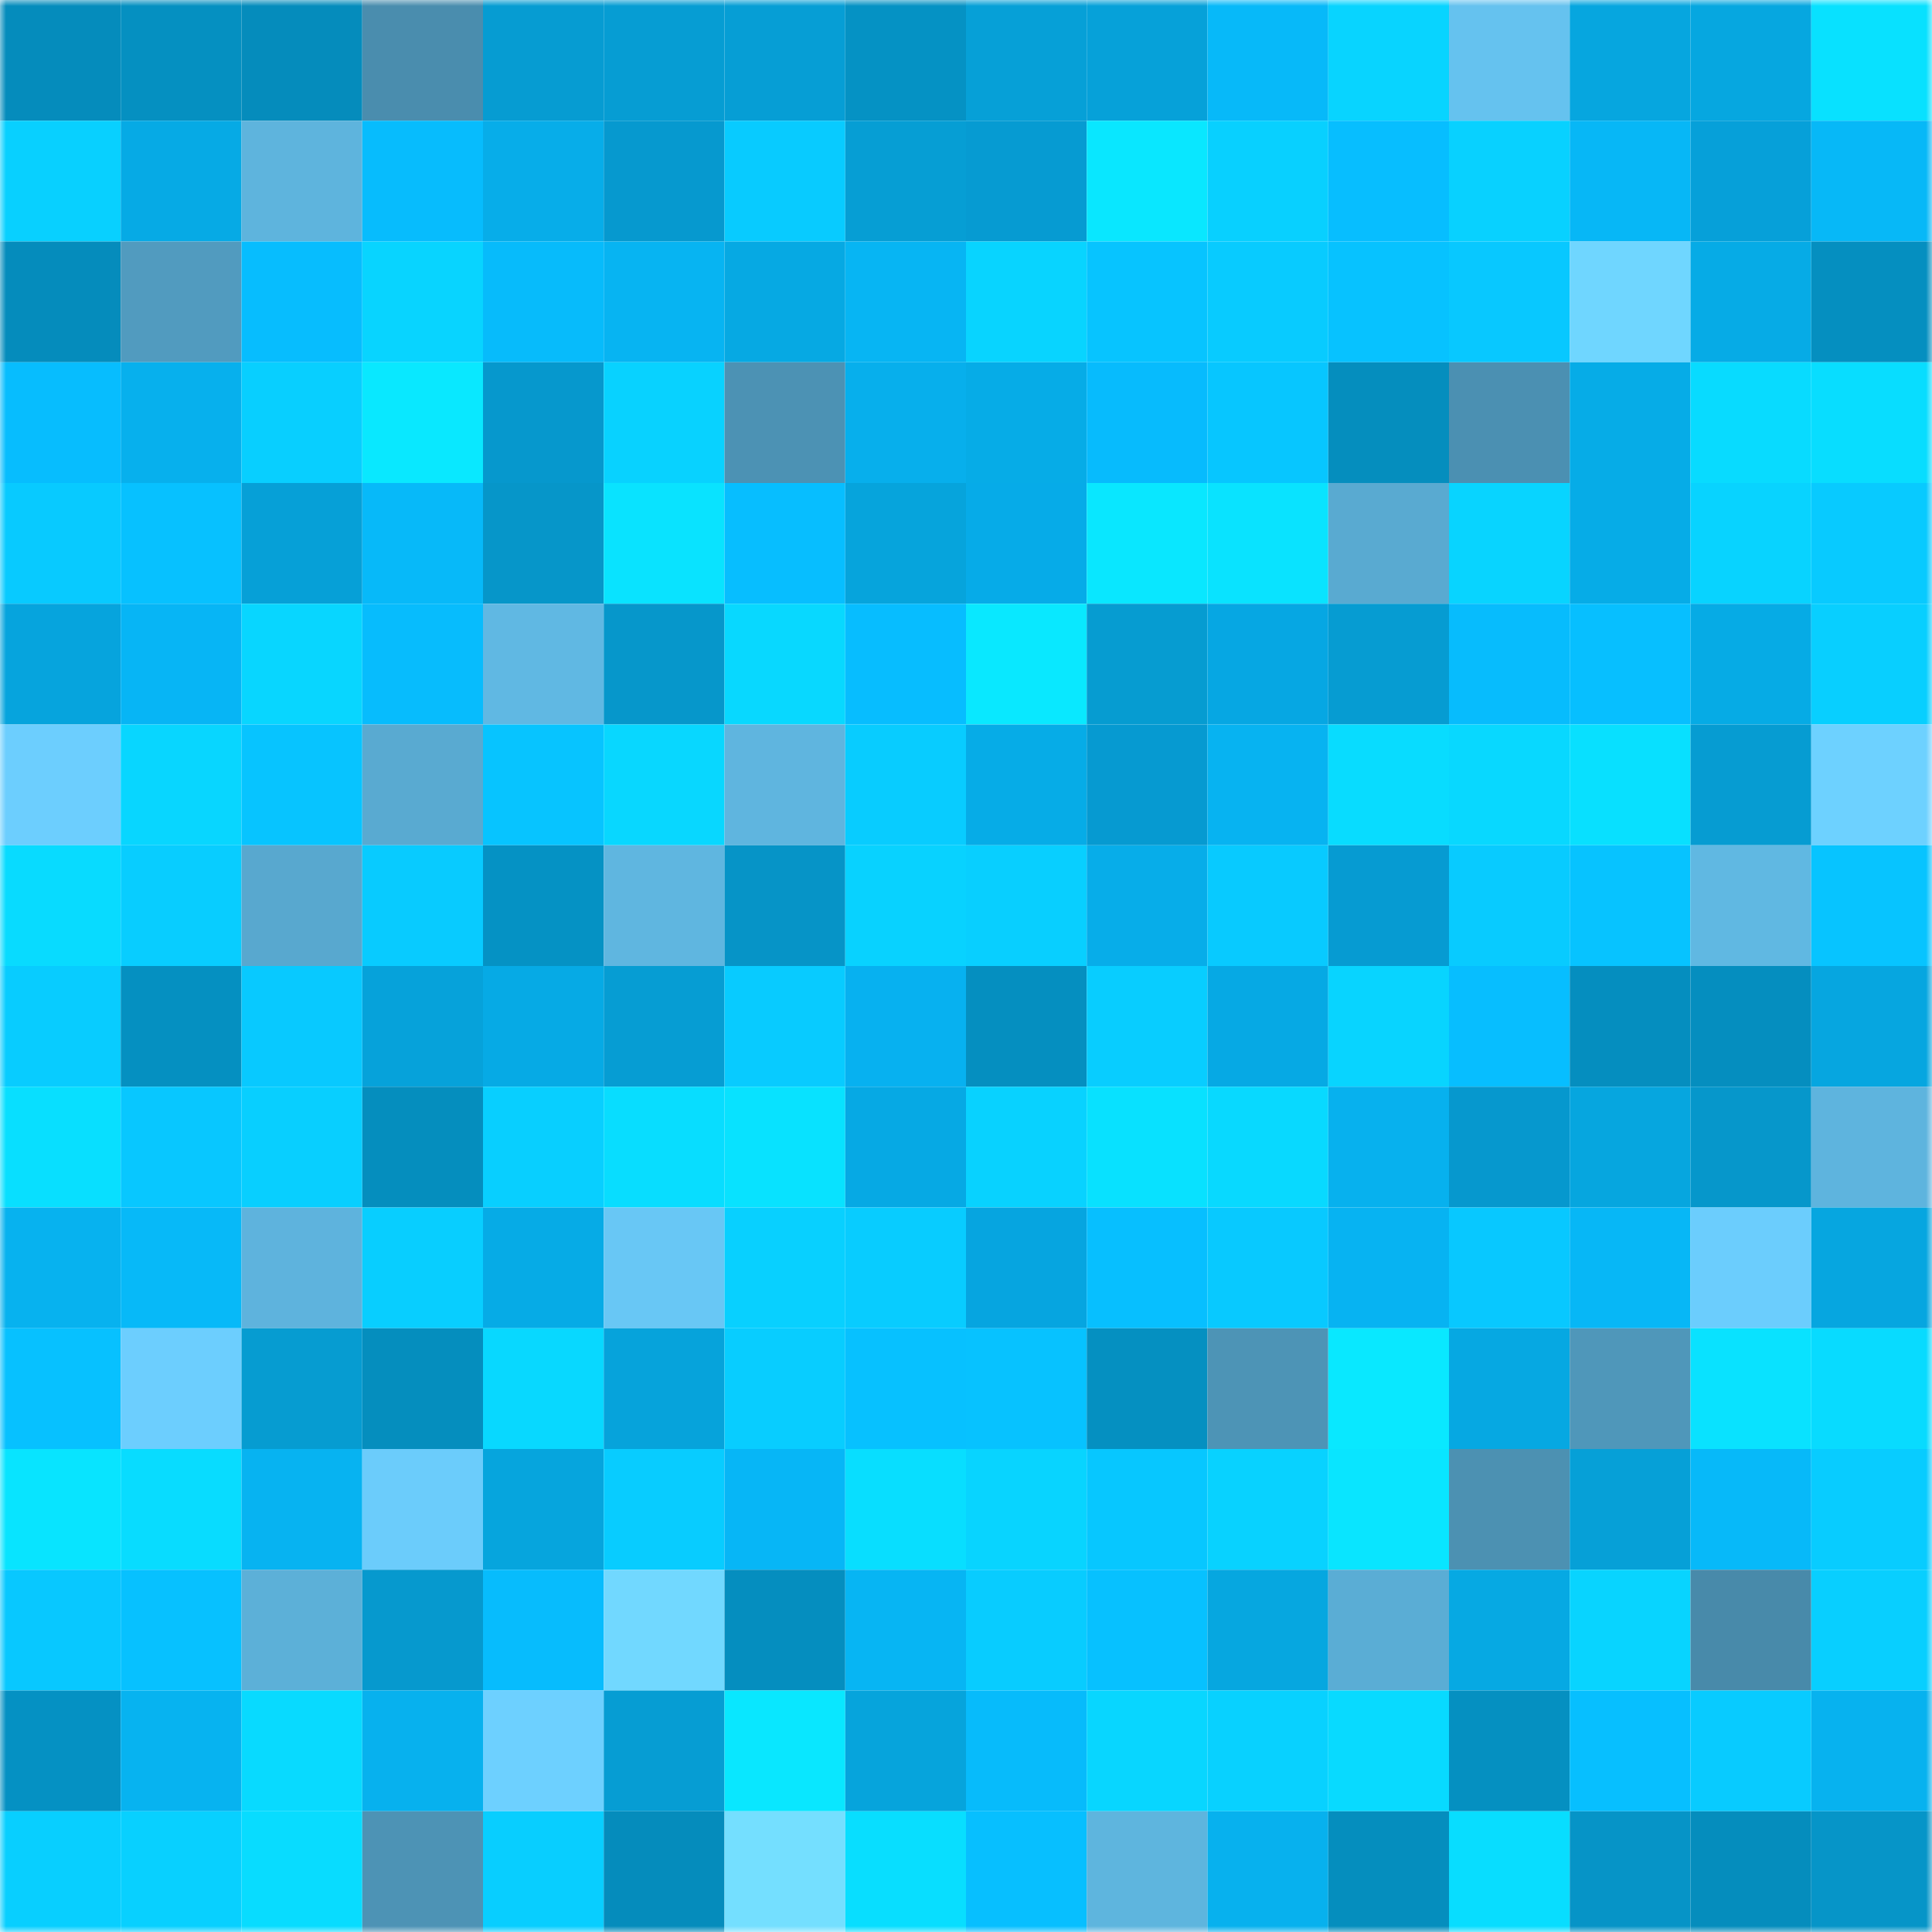 <svg viewBox="0 0 160 160" fill="none" role="img" xmlns="http://www.w3.org/2000/svg" width="240" height="240" name="ens%2Cepargnerevo.eth"><mask id="2101786473" mask-type="alpha" maskUnits="userSpaceOnUse" x="0" y="0" width="160" height="160"><rect width="160" height="160" fill="#FFFFFF"></rect></mask><g mask="url(#2101786473)"><rect x="0" y="0" width="10" height="10" fill="#058cbc"></rect><rect x="10" y="0" width="10" height="10" fill="#0590c1"></rect><rect x="20" y="0" width="10" height="10" fill="#058cbc"></rect><rect x="30" y="0" width="10" height="10" fill="#4a8dae"></rect><rect x="40" y="0" width="10" height="10" fill="#069cd2"></rect><rect x="50" y="0" width="10" height="10" fill="#069dd3"></rect><rect x="60" y="0" width="10" height="10" fill="#069ed5"></rect><rect x="70" y="0" width="10" height="10" fill="#0592c4"></rect><rect x="80" y="0" width="10" height="10" fill="#06a0d7"></rect><rect x="90" y="0" width="10" height="10" fill="#06a1d9"></rect><rect x="100" y="0" width="10" height="10" fill="#07b9f9"></rect><rect x="110" y="0" width="10" height="10" fill="#08d4ff"></rect><rect x="120" y="0" width="10" height="10" fill="#65c2ef"></rect><rect x="130" y="0" width="10" height="10" fill="#06a6df"></rect><rect x="140" y="0" width="10" height="10" fill="#06a7e0"></rect><rect x="150" y="0" width="10" height="10" fill="#08e1ff"></rect><rect x="0" y="10" width="10" height="10" fill="#08d0ff"></rect><rect x="10" y="10" width="10" height="10" fill="#06aae5"></rect><rect x="20" y="10" width="10" height="10" fill="#5eb4dd"></rect><rect x="30" y="10" width="10" height="10" fill="#07bcfd"></rect><rect x="40" y="10" width="10" height="10" fill="#07ade9"></rect><rect x="50" y="10" width="10" height="10" fill="#0699cf"></rect><rect x="60" y="10" width="10" height="10" fill="#08cbff"></rect><rect x="70" y="10" width="10" height="10" fill="#069ed4"></rect><rect x="80" y="10" width="10" height="10" fill="#069bd2"></rect><rect x="90" y="10" width="10" height="10" fill="#09e7ff"></rect><rect x="100" y="10" width="10" height="10" fill="#08d0ff"></rect><rect x="110" y="10" width="10" height="10" fill="#07beff"></rect><rect x="120" y="10" width="10" height="10" fill="#08d1ff"></rect><rect x="130" y="10" width="10" height="10" fill="#07b7f6"></rect><rect x="140" y="10" width="10" height="10" fill="#06a0d9"></rect><rect x="150" y="10" width="10" height="10" fill="#07b8f7"></rect><rect x="0" y="20" width="10" height="10" fill="#058cbc"></rect><rect x="10" y="20" width="10" height="10" fill="#519bbf"></rect><rect x="20" y="20" width="10" height="10" fill="#07bdfe"></rect><rect x="30" y="20" width="10" height="10" fill="#08d4ff"></rect><rect x="40" y="20" width="10" height="10" fill="#07bbfb"></rect><rect x="50" y="20" width="10" height="10" fill="#07b4f2"></rect><rect x="60" y="20" width="10" height="10" fill="#06a9e3"></rect><rect x="70" y="20" width="10" height="10" fill="#07b5f3"></rect><rect x="80" y="20" width="10" height="10" fill="#08d4ff"></rect><rect x="90" y="20" width="10" height="10" fill="#07c4ff"></rect><rect x="100" y="20" width="10" height="10" fill="#08cbff"></rect><rect x="110" y="20" width="10" height="10" fill="#07c2ff"></rect><rect x="120" y="20" width="10" height="10" fill="#08c8ff"></rect><rect x="130" y="20" width="10" height="10" fill="#6fd6ff"></rect><rect x="140" y="20" width="10" height="10" fill="#06abe6"></rect><rect x="150" y="20" width="10" height="10" fill="#058fc0"></rect><rect x="0" y="30" width="10" height="10" fill="#07bdfe"></rect><rect x="10" y="30" width="10" height="10" fill="#07b0ed"></rect><rect x="20" y="30" width="10" height="10" fill="#08cfff"></rect><rect x="30" y="30" width="10" height="10" fill="#09e8ff"></rect><rect x="40" y="30" width="10" height="10" fill="#0698cd"></rect><rect x="50" y="30" width="10" height="10" fill="#08d2ff"></rect><rect x="60" y="30" width="10" height="10" fill="#4c92b4"></rect><rect x="70" y="30" width="10" height="10" fill="#07afec"></rect><rect x="80" y="30" width="10" height="10" fill="#06ace7"></rect><rect x="90" y="30" width="10" height="10" fill="#07bbfd"></rect><rect x="100" y="30" width="10" height="10" fill="#07c6ff"></rect><rect x="110" y="30" width="10" height="10" fill="#058ebe"></rect><rect x="120" y="30" width="10" height="10" fill="#4b90b2"></rect><rect x="130" y="30" width="10" height="10" fill="#06ace7"></rect><rect x="140" y="30" width="10" height="10" fill="#08dbff"></rect><rect x="150" y="30" width="10" height="10" fill="#08ddff"></rect><rect x="0" y="40" width="10" height="10" fill="#08caff"></rect><rect x="10" y="40" width="10" height="10" fill="#07c1ff"></rect><rect x="20" y="40" width="10" height="10" fill="#06a0d7"></rect><rect x="30" y="40" width="10" height="10" fill="#07b9f9"></rect><rect x="40" y="40" width="10" height="10" fill="#0696c9"></rect><rect x="50" y="40" width="10" height="10" fill="#09e3ff"></rect><rect x="60" y="40" width="10" height="10" fill="#07beff"></rect><rect x="70" y="40" width="10" height="10" fill="#06a4dc"></rect><rect x="80" y="40" width="10" height="10" fill="#06abe8"></rect><rect x="90" y="40" width="10" height="10" fill="#09e7ff"></rect><rect x="100" y="40" width="10" height="10" fill="#09e3ff"></rect><rect x="110" y="40" width="10" height="10" fill="#59aad1"></rect><rect x="120" y="40" width="10" height="10" fill="#08d4ff"></rect><rect x="130" y="40" width="10" height="10" fill="#06ace7"></rect><rect x="140" y="40" width="10" height="10" fill="#08d3ff"></rect><rect x="150" y="40" width="10" height="10" fill="#08caff"></rect><rect x="0" y="50" width="10" height="10" fill="#06a4dd"></rect><rect x="10" y="50" width="10" height="10" fill="#07b5f5"></rect><rect x="20" y="50" width="10" height="10" fill="#08d6ff"></rect><rect x="30" y="50" width="10" height="10" fill="#07bcfd"></rect><rect x="40" y="50" width="10" height="10" fill="#60b8e3"></rect><rect x="50" y="50" width="10" height="10" fill="#0697cb"></rect><rect x="60" y="50" width="10" height="10" fill="#08d8ff"></rect><rect x="70" y="50" width="10" height="10" fill="#07bdff"></rect><rect x="80" y="50" width="10" height="10" fill="#09e8ff"></rect><rect x="90" y="50" width="10" height="10" fill="#069cd1"></rect><rect x="100" y="50" width="10" height="10" fill="#06a7e3"></rect><rect x="110" y="50" width="10" height="10" fill="#069cd2"></rect><rect x="120" y="50" width="10" height="10" fill="#07bcfd"></rect><rect x="130" y="50" width="10" height="10" fill="#07bfff"></rect><rect x="140" y="50" width="10" height="10" fill="#06abe5"></rect><rect x="150" y="50" width="10" height="10" fill="#08cfff"></rect><rect x="0" y="60" width="10" height="10" fill="#6ccefe"></rect><rect x="10" y="60" width="10" height="10" fill="#08d6ff"></rect><rect x="20" y="60" width="10" height="10" fill="#07c4ff"></rect><rect x="30" y="60" width="10" height="10" fill="#59aad1"></rect><rect x="40" y="60" width="10" height="10" fill="#07c4ff"></rect><rect x="50" y="60" width="10" height="10" fill="#08d7ff"></rect><rect x="60" y="60" width="10" height="10" fill="#5fb5df"></rect><rect x="70" y="60" width="10" height="10" fill="#08ccff"></rect><rect x="80" y="60" width="10" height="10" fill="#06ace7"></rect><rect x="90" y="60" width="10" height="10" fill="#069ad1"></rect><rect x="100" y="60" width="10" height="10" fill="#07b3f1"></rect><rect x="110" y="60" width="10" height="10" fill="#08dcff"></rect><rect x="120" y="60" width="10" height="10" fill="#08d8ff"></rect><rect x="130" y="60" width="10" height="10" fill="#08e0ff"></rect><rect x="140" y="60" width="10" height="10" fill="#069cd2"></rect><rect x="150" y="60" width="10" height="10" fill="#6dd1ff"></rect><rect x="0" y="70" width="10" height="10" fill="#08dbff"></rect><rect x="10" y="70" width="10" height="10" fill="#08cdff"></rect><rect x="20" y="70" width="10" height="10" fill="#58a8cf"></rect><rect x="30" y="70" width="10" height="10" fill="#08cbff"></rect><rect x="40" y="70" width="10" height="10" fill="#0592c4"></rect><rect x="50" y="70" width="10" height="10" fill="#5fb6e0"></rect><rect x="60" y="70" width="10" height="10" fill="#0694c7"></rect><rect x="70" y="70" width="10" height="10" fill="#08d2ff"></rect><rect x="80" y="70" width="10" height="10" fill="#08cfff"></rect><rect x="90" y="70" width="10" height="10" fill="#07ade9"></rect><rect x="100" y="70" width="10" height="10" fill="#08caff"></rect><rect x="110" y="70" width="10" height="10" fill="#069bd2"></rect><rect x="120" y="70" width="10" height="10" fill="#08cbff"></rect><rect x="130" y="70" width="10" height="10" fill="#07c3ff"></rect><rect x="140" y="70" width="10" height="10" fill="#60b8e2"></rect><rect x="150" y="70" width="10" height="10" fill="#07c4ff"></rect><rect x="0" y="80" width="10" height="10" fill="#08ccff"></rect><rect x="10" y="80" width="10" height="10" fill="#0590c1"></rect><rect x="20" y="80" width="10" height="10" fill="#08c9ff"></rect><rect x="30" y="80" width="10" height="10" fill="#06a2da"></rect><rect x="40" y="80" width="10" height="10" fill="#06aae5"></rect><rect x="50" y="80" width="10" height="10" fill="#069dd3"></rect><rect x="60" y="80" width="10" height="10" fill="#08cbff"></rect><rect x="70" y="80" width="10" height="10" fill="#07b1f0"></rect><rect x="80" y="80" width="10" height="10" fill="#058fc0"></rect><rect x="90" y="80" width="10" height="10" fill="#08cdff"></rect><rect x="100" y="80" width="10" height="10" fill="#06a9e4"></rect><rect x="110" y="80" width="10" height="10" fill="#08d4ff"></rect><rect x="120" y="80" width="10" height="10" fill="#07beff"></rect><rect x="130" y="80" width="10" height="10" fill="#058ebf"></rect><rect x="140" y="80" width="10" height="10" fill="#058ebf"></rect><rect x="150" y="80" width="10" height="10" fill="#06a6e0"></rect><rect x="0" y="90" width="10" height="10" fill="#08dfff"></rect><rect x="10" y="90" width="10" height="10" fill="#08c7ff"></rect><rect x="20" y="90" width="10" height="10" fill="#08cfff"></rect><rect x="30" y="90" width="10" height="10" fill="#058ebe"></rect><rect x="40" y="90" width="10" height="10" fill="#08cfff"></rect><rect x="50" y="90" width="10" height="10" fill="#08ddff"></rect><rect x="60" y="90" width="10" height="10" fill="#08e2ff"></rect><rect x="70" y="90" width="10" height="10" fill="#06a9e4"></rect><rect x="80" y="90" width="10" height="10" fill="#08d2ff"></rect><rect x="90" y="90" width="10" height="10" fill="#08e1ff"></rect><rect x="100" y="90" width="10" height="10" fill="#08d9ff"></rect><rect x="110" y="90" width="10" height="10" fill="#07b1ee"></rect><rect x="120" y="90" width="10" height="10" fill="#0698ce"></rect><rect x="130" y="90" width="10" height="10" fill="#06a6df"></rect><rect x="140" y="90" width="10" height="10" fill="#0697cb"></rect><rect x="150" y="90" width="10" height="10" fill="#5eb4de"></rect><rect x="0" y="100" width="10" height="10" fill="#07b2ef"></rect><rect x="10" y="100" width="10" height="10" fill="#07b9f8"></rect><rect x="20" y="100" width="10" height="10" fill="#5eb3dd"></rect><rect x="30" y="100" width="10" height="10" fill="#08ceff"></rect><rect x="40" y="100" width="10" height="10" fill="#06abe6"></rect><rect x="50" y="100" width="10" height="10" fill="#68c7f5"></rect><rect x="60" y="100" width="10" height="10" fill="#08d0ff"></rect><rect x="70" y="100" width="10" height="10" fill="#08ccff"></rect><rect x="80" y="100" width="10" height="10" fill="#06a5e0"></rect><rect x="90" y="100" width="10" height="10" fill="#07bfff"></rect><rect x="100" y="100" width="10" height="10" fill="#08c9ff"></rect><rect x="110" y="100" width="10" height="10" fill="#07b3f2"></rect><rect x="120" y="100" width="10" height="10" fill="#08c8ff"></rect><rect x="130" y="100" width="10" height="10" fill="#07b7f6"></rect><rect x="140" y="100" width="10" height="10" fill="#6bcdfd"></rect><rect x="150" y="100" width="10" height="10" fill="#06a6e0"></rect><rect x="0" y="110" width="10" height="10" fill="#07c1ff"></rect><rect x="10" y="110" width="10" height="10" fill="#6ccefe"></rect><rect x="20" y="110" width="10" height="10" fill="#069cd1"></rect><rect x="30" y="110" width="10" height="10" fill="#058ebe"></rect><rect x="40" y="110" width="10" height="10" fill="#08d8ff"></rect><rect x="50" y="110" width="10" height="10" fill="#06a3db"></rect><rect x="60" y="110" width="10" height="10" fill="#08cdff"></rect><rect x="70" y="110" width="10" height="10" fill="#07c1ff"></rect><rect x="80" y="110" width="10" height="10" fill="#07c2ff"></rect><rect x="90" y="110" width="10" height="10" fill="#0590c1"></rect><rect x="100" y="110" width="10" height="10" fill="#4d94b6"></rect><rect x="110" y="110" width="10" height="10" fill="#09e8ff"></rect><rect x="120" y="110" width="10" height="10" fill="#06a8e2"></rect><rect x="130" y="110" width="10" height="10" fill="#4f97ba"></rect><rect x="140" y="110" width="10" height="10" fill="#09e2ff"></rect><rect x="150" y="110" width="10" height="10" fill="#08dbff"></rect><rect x="0" y="120" width="10" height="10" fill="#08e4ff"></rect><rect x="10" y="120" width="10" height="10" fill="#08dcff"></rect><rect x="20" y="120" width="10" height="10" fill="#07b3f1"></rect><rect x="30" y="120" width="10" height="10" fill="#6bccfb"></rect><rect x="40" y="120" width="10" height="10" fill="#06a5dd"></rect><rect x="50" y="120" width="10" height="10" fill="#08ccff"></rect><rect x="60" y="120" width="10" height="10" fill="#07b6f6"></rect><rect x="70" y="120" width="10" height="10" fill="#08deff"></rect><rect x="80" y="120" width="10" height="10" fill="#08d4ff"></rect><rect x="90" y="120" width="10" height="10" fill="#07c7ff"></rect><rect x="100" y="120" width="10" height="10" fill="#08d2ff"></rect><rect x="110" y="120" width="10" height="10" fill="#09e5ff"></rect><rect x="120" y="120" width="10" height="10" fill="#4c91b2"></rect><rect x="130" y="120" width="10" height="10" fill="#06a0d7"></rect><rect x="140" y="120" width="10" height="10" fill="#07b9f9"></rect><rect x="150" y="120" width="10" height="10" fill="#08ccff"></rect><rect x="0" y="130" width="10" height="10" fill="#08c8ff"></rect><rect x="10" y="130" width="10" height="10" fill="#07c1ff"></rect><rect x="20" y="130" width="10" height="10" fill="#5cb0d8"></rect><rect x="30" y="130" width="10" height="10" fill="#0699ce"></rect><rect x="40" y="130" width="10" height="10" fill="#07bcfd"></rect><rect x="50" y="130" width="10" height="10" fill="#71d8ff"></rect><rect x="60" y="130" width="10" height="10" fill="#058ebf"></rect><rect x="70" y="130" width="10" height="10" fill="#07b5f3"></rect><rect x="80" y="130" width="10" height="10" fill="#08ccff"></rect><rect x="90" y="130" width="10" height="10" fill="#07c1ff"></rect><rect x="100" y="130" width="10" height="10" fill="#06a7e0"></rect><rect x="110" y="130" width="10" height="10" fill="#5aadd5"></rect><rect x="120" y="130" width="10" height="10" fill="#06a9e3"></rect><rect x="130" y="130" width="10" height="10" fill="#08d4ff"></rect><rect x="140" y="130" width="10" height="10" fill="#488aaa"></rect><rect x="150" y="130" width="10" height="10" fill="#08cfff"></rect><rect x="0" y="140" width="10" height="10" fill="#0591c3"></rect><rect x="10" y="140" width="10" height="10" fill="#07b3f0"></rect><rect x="20" y="140" width="10" height="10" fill="#08daff"></rect><rect x="30" y="140" width="10" height="10" fill="#07b1ee"></rect><rect x="40" y="140" width="10" height="10" fill="#6dd0ff"></rect><rect x="50" y="140" width="10" height="10" fill="#069dd3"></rect><rect x="60" y="140" width="10" height="10" fill="#09e7ff"></rect><rect x="70" y="140" width="10" height="10" fill="#06a4dc"></rect><rect x="80" y="140" width="10" height="10" fill="#07bbfb"></rect><rect x="90" y="140" width="10" height="10" fill="#08d6ff"></rect><rect x="100" y="140" width="10" height="10" fill="#08d1ff"></rect><rect x="110" y="140" width="10" height="10" fill="#08daff"></rect><rect x="120" y="140" width="10" height="10" fill="#0590c1"></rect><rect x="130" y="140" width="10" height="10" fill="#07bfff"></rect><rect x="140" y="140" width="10" height="10" fill="#08cbff"></rect><rect x="150" y="140" width="10" height="10" fill="#07b2ef"></rect><rect x="0" y="150" width="10" height="10" fill="#08cfff"></rect><rect x="10" y="150" width="10" height="10" fill="#08d0ff"></rect><rect x="20" y="150" width="10" height="10" fill="#08dcff"></rect><rect x="30" y="150" width="10" height="10" fill="#4d93b5"></rect><rect x="40" y="150" width="10" height="10" fill="#08ceff"></rect><rect x="50" y="150" width="10" height="10" fill="#058cbc"></rect><rect x="60" y="150" width="10" height="10" fill="#74dfff"></rect><rect x="70" y="150" width="10" height="10" fill="#08deff"></rect><rect x="80" y="150" width="10" height="10" fill="#07bfff"></rect><rect x="90" y="150" width="10" height="10" fill="#5eb5de"></rect><rect x="100" y="150" width="10" height="10" fill="#07b1ee"></rect><rect x="110" y="150" width="10" height="10" fill="#058ebe"></rect><rect x="120" y="150" width="10" height="10" fill="#08ddff"></rect><rect x="130" y="150" width="10" height="10" fill="#0694c7"></rect><rect x="140" y="150" width="10" height="10" fill="#058dbd"></rect><rect x="150" y="150" width="10" height="10" fill="#0695c8"></rect></g></svg>